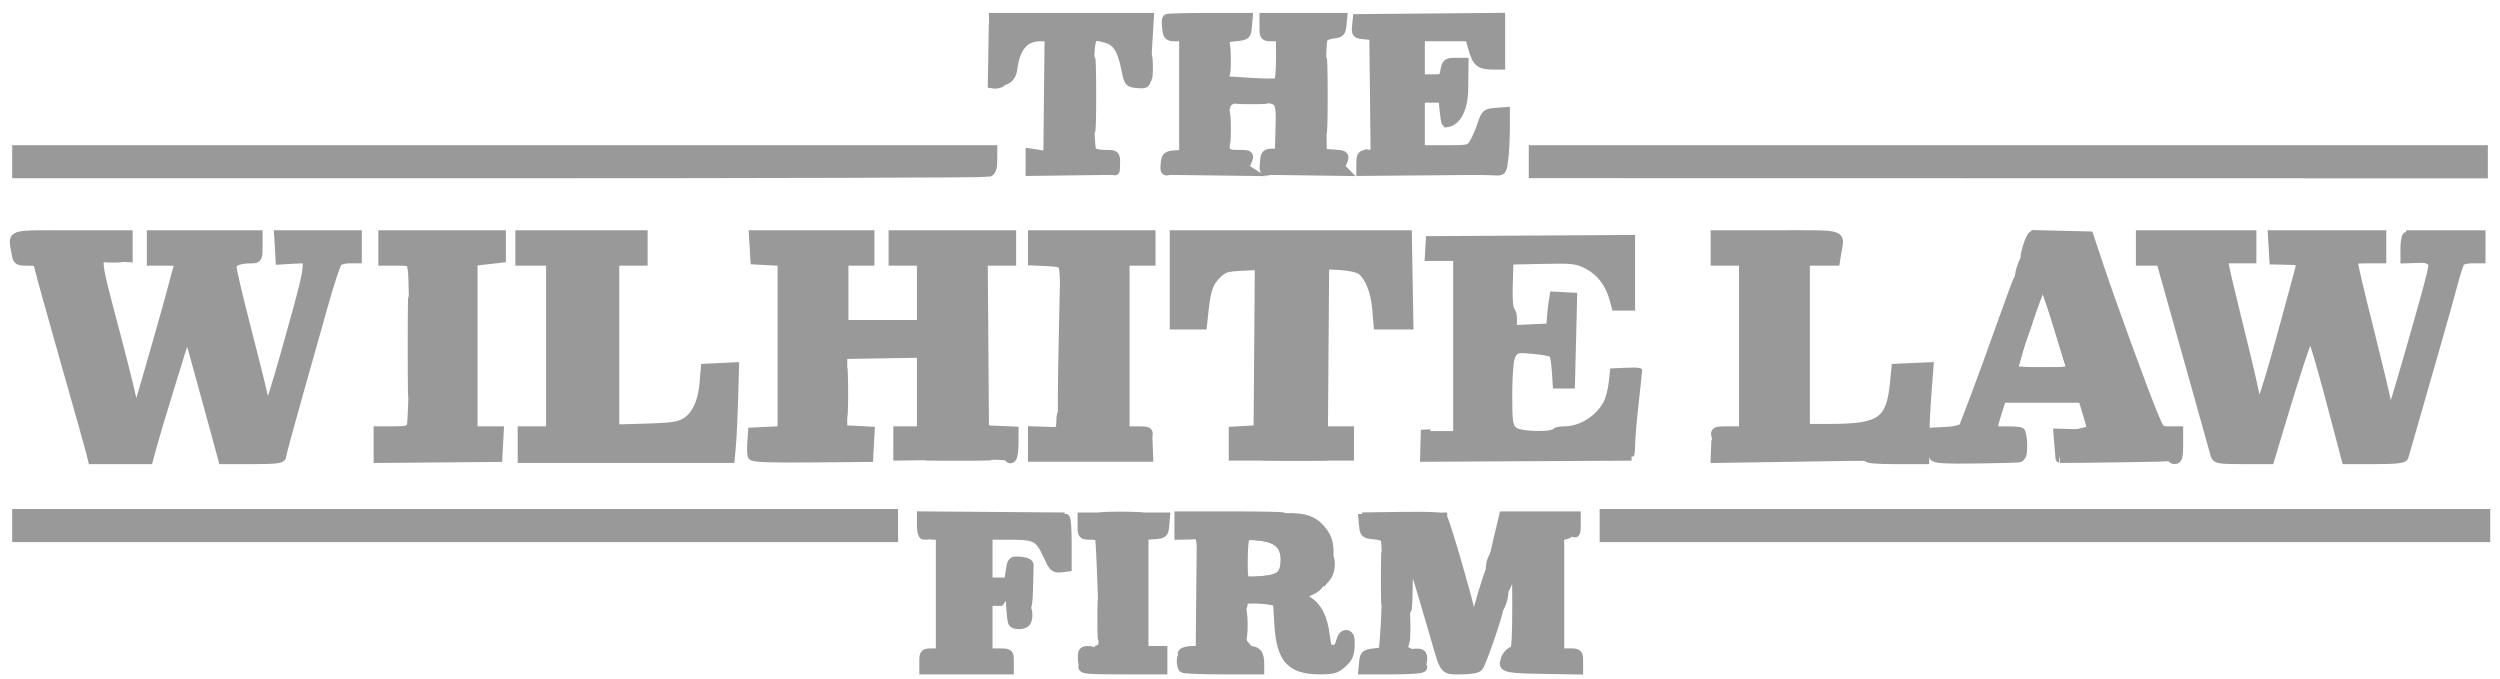 <svg width="184" height="50" viewBox="0 0 184 50" fill="none" xmlns="http://www.w3.org/2000/svg">
<g opacity="0.4">
<path d="M6.7 33.334C6.637 33.071 5.784 30.039 4.804 26.597C3.826 23.154 2.97 20.083 2.903 19.772C2.789 19.242 2.736 19.207 2.036 19.207C1.309 19.207 1.287 19.191 1.182 18.555C0.955 17.181 0.587 17.295 5.243 17.295H9.416V18.121L9.417 18.947L8.437 18.886C6.876 18.789 6.867 18.4 8.57 24.858C9.225 27.344 9.762 29.55 9.763 29.76C9.764 30.244 10.057 30.438 10.179 30.033C10.774 28.064 12.425 22.277 12.706 21.177C12.904 20.396 13.115 19.633 13.173 19.482C13.262 19.251 13.112 19.207 12.217 19.207H11.155V18.251V17.295H15.067H18.979V18.164C18.979 18.963 18.945 19.034 18.565 19.034C17.555 19.034 17.066 19.239 17.066 19.666C17.066 19.894 17.526 21.86 18.089 24.034C18.652 26.209 19.212 28.457 19.334 29.031C19.456 29.605 19.61 30.137 19.677 30.215C19.744 30.292 20.354 28.375 21.033 25.955C22.419 21.014 22.619 20.201 22.626 19.497C22.63 19.005 22.626 19.004 21.63 19.062L20.63 19.121L20.578 18.207L20.525 17.295H23.403H26.281V18.164V19.034H25.685C25.357 19.034 24.982 19.141 24.851 19.271C24.72 19.402 24.236 20.869 23.773 22.532C23.311 24.193 22.434 27.306 21.825 29.449C21.216 31.591 20.717 33.449 20.717 33.578C20.717 33.762 20.253 33.812 18.564 33.812H16.41L15.856 31.769C15.315 29.778 13.959 24.858 13.855 24.51C13.827 24.415 13.761 24.454 13.708 24.597C13.488 25.2 11.488 31.727 11.219 32.726L10.924 33.812H8.869H6.814L6.7 33.334Z" fill="black" stroke="black" stroke-width="0.695"/>
<path d="M142.319 33.566C142.269 33.437 142.253 32.989 142.283 32.572L142.337 31.813L143.336 31.761C143.886 31.732 144.336 31.63 144.801 31.337C145.352 30.479 148.741 20.987 148.653 20.548C148.589 20.23 148.855 19.328 149.1 19.034C149.219 18.89 149.422 18.438 149.551 18.029L149.785 17.285L151.765 17.333L153.745 17.382L154.499 19.642C155.416 22.391 157.732 28.736 158.45 30.466C158.974 31.726 158.974 31.726 159.652 31.726H160.332V32.769C160.332 33.598 160.276 33.812 160.061 33.812C159.912 33.812 159.837 33.736 159.895 33.642C159.963 33.533 158.544 33.454 155.951 33.424L151.899 33.377L151.842 32.977C151.755 32.359 152.112 32.074 153.78 31.726C153.985 31.726 153.964 31.51 153.66 30.51L153.29 29.295L150.305 29.293L147.32 29.292L147.061 30.118C146.526 31.828 146.48 31.726 147.787 31.729C148.518 31.73 148.855 31.787 148.703 31.884C148.542 31.985 148.501 32.19 148.577 32.493C148.64 32.744 148.611 33.099 148.514 33.282C148.375 33.541 148.398 33.625 148.62 33.669C148.777 33.7 147.443 33.742 145.656 33.764C143.058 33.794 142.39 33.755 142.319 33.566ZM152.462 27.162C152.417 27.043 151.959 25.556 151.444 23.86C150.929 22.164 150.435 20.799 150.346 20.829C150.256 20.857 150.032 21.331 149.849 21.881C149.666 22.43 149.467 22.832 149.408 22.772C149.269 22.634 148.488 24.943 148.608 25.138C148.658 25.218 148.578 25.692 148.43 26.19C148.282 26.687 148.161 27.159 148.161 27.237C148.161 27.315 149.148 27.379 150.353 27.379C152.035 27.379 152.526 27.328 152.462 27.162Z" fill="black" stroke="black" stroke-width="0.695"/>
<path d="M38.451 32.726V31.726H39.494H40.538V25.466V19.207H39.407H38.277V18.251V17.295H42.798H47.318V18.251V19.207H46.275H45.232V25.4V31.592L47.539 31.525C49.441 31.469 49.949 31.397 50.434 31.113C51.219 30.654 51.707 29.657 51.827 28.264L51.926 27.118L52.984 27.067L54.043 27.016L53.98 29.328C53.945 30.598 53.874 32.108 53.824 32.682L53.733 33.725H46.092H38.451V32.726Z" fill="black" stroke="black" stroke-width="0.695"/>
<path d="M90.785 32.648V31.744L91.698 31.692L92.611 31.639L92.657 25.578L92.702 19.517L91.404 19.582C90.255 19.64 90.046 19.705 89.581 20.152C88.975 20.732 88.769 21.294 88.607 22.815L88.491 23.902H87.465H86.439V20.598V17.295H95.001L103.564 17.295L103.622 20.598L103.68 23.902H102.561H101.441L101.341 22.7C101.23 21.378 100.742 20.225 100.128 19.834C99.915 19.697 99.231 19.559 98.609 19.526L97.479 19.468L97.433 25.597L97.388 31.726H98.346H99.305V32.638L99.304 33.551H95.045H90.785V32.648Z" fill="black" stroke="black" stroke-width="0.695"/>
<path d="M137.467 33.638C137.538 33.523 135.672 33.464 132.001 33.464H126.427L126.424 32.985C126.423 32.723 126.375 32.332 126.318 32.116C126.217 31.742 126.258 31.725 127.276 31.725H128.339V25.466V19.207H127.296H126.253V18.251V17.294H130.773C135.82 17.294 135.41 17.178 135.182 18.555L135.075 19.207H133.967H132.86V25.379V31.551L134.729 31.547C138.459 31.539 139.175 31.026 139.453 28.161L139.554 27.118L140.754 27.066L141.955 27.014L141.805 28.978C141.723 30.059 141.652 31.588 141.648 32.378L141.64 33.812H139.5C138.118 33.812 137.398 33.75 137.467 33.638Z" fill="black" stroke="black" stroke-width="0.695"/>
<path d="M163.053 33.507C163.007 33.34 162.086 30.054 161.006 26.205L159.043 19.207H158.296H157.549V18.251V17.295H161.635H165.721V18.164V19.033H164.67H163.618L163.732 19.686C163.794 20.044 164.346 22.349 164.957 24.809C165.568 27.269 166.068 29.496 166.068 29.759C166.068 30.96 166.638 29.441 167.872 24.945C168.593 22.315 169.235 19.949 169.297 19.686C169.418 19.168 169.393 19.157 167.981 19.131L167.372 19.12L167.32 18.207L167.267 17.295H171.275H175.283V18.164V19.033H174.24C173.362 19.033 173.197 19.082 173.197 19.338C173.197 19.505 173.7 21.637 174.313 24.076C174.927 26.514 175.525 29.006 175.643 29.614C175.794 30.39 175.901 30.641 176.006 30.454C176.171 30.157 178.596 21.733 178.936 20.271C179.137 19.407 179.128 19.319 178.827 19.14C178.647 19.033 178.227 18.907 177.893 18.86C177.242 18.766 177.082 18.47 177.271 17.715L177.376 17.295H179.981H182.585V18.164V19.033H181.912C181.54 19.033 181.163 19.131 181.071 19.25C180.98 19.37 180.733 20.133 180.522 20.946C180.22 22.109 178.942 26.597 176.922 33.595C176.876 33.753 176.292 33.812 174.773 33.812H172.688L172.517 33.16C170.697 26.221 170.215 24.577 170.015 24.644C169.864 24.694 168.981 27.367 167.689 31.682L167.052 33.812H165.094C163.377 33.812 163.126 33.774 163.053 33.507Z" fill="black" stroke="black" stroke-width="0.695"/>
<path d="M118.082 38.68V37.811H150.508H182.934V38.68V39.55H150.508H118.082V38.68Z" fill="black" stroke="black" stroke-width="0.695"/>
<path d="M1.244 11.905V11.036H37.147H73.051V11.799C73.051 12.335 72.969 12.595 72.776 12.668C72.624 12.727 56.468 12.774 36.873 12.774H1.244V11.905Z" fill="black" stroke="black" stroke-width="0.695"/>
<path d="M27.846 32.726V31.726H28.97C29.903 31.726 30.124 31.669 30.274 31.39C30.47 31.022 30.533 20.692 30.345 19.75C30.238 19.216 30.22 19.207 29.215 19.207H28.193V18.251V17.295H32.54H36.887V18.142V18.988L35.843 19.106L34.8 19.225V25.475V31.726H35.766H36.73L36.678 32.689L36.626 33.651L32.236 33.688L27.846 33.725V32.726Z" fill="black" stroke="black" stroke-width="0.695"/>
<path d="M55.37 33.528C55.328 33.419 55.319 32.989 55.349 32.571L55.403 31.812L56.49 31.76L57.576 31.709V25.466V19.225L56.576 19.172L55.577 19.12L55.524 18.207L55.472 17.295H59.74H64.009V18.251V19.207H63.053H62.097V21.554V23.902H64.966H67.834V21.554V19.207H66.791H65.748V18.251V17.295H70.094H74.441V18.251V19.207H73.396H72.351L72.396 25.423L72.442 31.639L73.529 31.691L74.615 31.742V32.68C74.615 33.196 74.537 33.666 74.441 33.725C74.345 33.784 74.267 33.743 74.267 33.634C74.267 33.49 73.157 33.452 70.181 33.493L66.095 33.551L66.096 32.638V31.726H66.965H67.834V28.853V25.98L64.922 26.027L62.01 26.075V28.857V31.639L63.018 31.691L64.026 31.744L63.974 32.698L63.922 33.652L59.684 33.689C56.651 33.715 55.424 33.669 55.37 33.528Z" fill="black" stroke="black" stroke-width="0.695"/>
<path d="M1.244 38.68V37.811H33.496H65.748V38.68V39.55H33.496H1.244V38.68Z" fill="black" stroke="black" stroke-width="0.695"/>
<path d="M87.076 49.17C87.012 49.107 86.96 48.872 86.96 48.648C86.96 48.306 87.048 48.243 87.534 48.243C87.85 48.243 88.201 48.149 88.316 48.034C88.466 47.884 88.525 46.691 88.525 43.762C88.525 39.536 88.469 39.202 87.769 39.202C87.278 39.202 86.96 38.99 86.96 38.661C86.96 38.41 87.094 38.328 87.525 38.313C88.082 38.294 92.061 38.183 94.61 38.115C96.112 38.075 96.779 38.342 97.422 39.243C97.933 39.959 97.93 41.194 97.413 42.381C97.121 43.053 96.913 43.271 96.323 43.521L95.593 43.831L96.213 44.214C96.963 44.677 97.361 45.461 97.528 46.803C97.643 47.721 97.692 47.808 98.082 47.808C98.416 47.808 98.545 47.684 98.674 47.236C98.784 46.85 98.927 46.682 99.115 46.721C99.325 46.764 99.383 46.965 99.355 47.554C99.327 48.174 99.213 48.426 98.788 48.808C98.327 49.221 98.11 49.286 97.172 49.286C94.995 49.285 94.291 48.503 94.137 45.917L94.039 44.277L93.521 44.174C93.235 44.117 92.659 44.07 92.241 44.07C91.589 44.07 91.481 44.121 91.481 44.428C91.481 44.625 91.402 44.738 91.307 44.679C91.197 44.611 91.133 45.053 91.133 45.885C91.133 46.645 91.207 47.2 91.983 47.895C92.515 47.895 92.698 48.144 92.698 48.865V49.286H89.945C88.431 49.286 87.139 49.234 87.076 49.17ZM94.305 42.297C94.493 42.081 94.61 41.66 94.61 41.208C94.61 40.177 94.073 39.628 92.908 39.468C91.379 39.258 91.307 39.331 91.307 41.112C91.307 42.177 91.373 42.678 91.524 42.742C91.643 42.793 92.25 42.793 92.871 42.742C93.712 42.672 94.079 42.558 94.305 42.297Z" fill="black" stroke="black" stroke-width="0.695"/>
<path d="M79.726 49.011C79.785 48.86 79.832 48.625 79.832 48.49C80.245 48.225 80.877 47.975 80.896 47.802C81.268 47.684 81.269 47.675 81.142 43.66C81.072 41.447 80.979 39.578 80.934 39.506C80.891 39.434 80.585 39.376 80.256 39.376C79.681 39.376 79.658 39.351 79.658 38.723V38.072H82.709H85.76L85.708 38.68C85.659 39.262 85.625 39.291 84.917 39.342L84.179 39.396V43.645V47.895H84.874H85.57V48.59V49.286H82.595C79.954 49.286 79.633 49.255 79.726 49.011Z" fill="black" stroke="black" stroke-width="0.695"/>
<path d="M112.605 33.467L105.128 33.377L105.076 32.552L105.022 31.726H105.988H106.954V25.466V19.207H105.902H104.85L104.902 18.295L104.955 17.382L112.649 17.337L120.342 17.291V20.075V22.858H119.509H118.675L118.477 22.12C118.184 21.024 117.567 20.213 116.689 19.768C115.978 19.408 115.708 19.377 113.648 19.421L111.388 19.468L111.337 21.017C111.308 21.929 111.361 22.64 111.468 22.747C111.567 22.847 111.648 23.151 111.648 23.423V23.918L112.735 23.867L113.822 23.815L113.867 23.206C113.892 22.872 113.955 22.34 114.007 22.024L114.101 21.451L115.092 21.502L116.082 21.555L116.061 22.511C116.05 23.037 116.011 24.621 115.974 26.03L115.908 28.594L115.103 28.595L114.297 28.596L114.226 27.473C114.186 26.855 114.11 26.305 114.056 26.252C114.002 26.197 113.441 26.105 112.808 26.046C111.678 25.941 111.655 25.946 111.479 26.41C111.381 26.668 111.301 27.864 111.301 29.066C111.301 30.945 111.344 31.285 111.605 31.484C111.964 31.756 114.183 31.811 114.343 31.552C114.402 31.456 114.763 31.378 115.145 31.378C116.273 31.378 117.486 30.612 118.038 29.552C118.188 29.266 118.356 28.6 118.413 28.074L118.516 27.118L119.689 27.067C120.562 27.029 120.863 27.073 120.86 27.241C120.858 27.364 120.742 28.483 120.601 29.726C120.46 30.969 120.345 32.358 120.343 32.812C120.342 33.266 120.283 33.62 120.211 33.597C120.139 33.575 116.716 33.516 112.605 33.467Z" fill="black"/>
<path d="M79.005 12.47L76.007 12.418V11.999C76.007 11.652 76.105 11.57 76.571 11.524L77.137 11.47L77.183 7.08L77.229 2.69H76.57C75.367 2.69 74.709 3.488 74.509 5.187C74.509 5.187 74.396 6.149 73.285 5.925C73.271 5.915 73.232 4.87 73.198 3.602L73.138 1.299H78.859H84.579L84.465 3.152C84.403 4.171 84.352 5.271 84.352 5.596C84.352 6.172 84.335 6.187 83.714 6.135C83.078 6.08 83.076 6.078 82.847 4.951C82.568 3.579 82.169 3.001 81.355 2.794C80.152 2.489 80.179 2.394 80.179 6.909C80.179 9.832 80.238 11.024 80.388 11.175C80.503 11.289 80.933 11.383 81.344 11.383C82.083 11.383 82.092 11.391 82.092 11.992C82.092 12.326 82.072 12.583 82.049 12.561C82.024 12.54 80.655 12.499 79.005 12.47Z" fill="black" stroke="black" stroke-width="0.695"/>
<path d="M85.773 12.059C85.825 11.516 85.88 11.466 86.481 11.417L87.133 11.362V7.026V2.69H86.543C85.998 2.69 85.949 2.644 85.883 2.076C85.843 1.739 85.847 1.426 85.893 1.38C85.937 1.336 87.296 1.299 88.912 1.299H91.849L91.794 1.951C91.742 2.585 91.719 2.606 90.958 2.69L90.176 2.777L90.127 4.363L90.076 5.948L91.989 6.072C93.04 6.14 93.982 6.146 94.082 6.085C94.185 6.02 94.262 5.277 94.262 4.331V2.69H93.653C93.059 2.69 93.045 2.673 93.045 1.995V1.299H95.925H98.805L98.75 1.864C98.702 2.358 98.626 2.436 98.143 2.483C97.839 2.512 97.505 2.639 97.401 2.765C97.272 2.92 97.226 4.333 97.258 7.145L97.304 11.296L98.139 11.35C98.909 11.399 98.965 11.433 98.855 11.785C98.789 11.994 98.648 12.223 98.542 12.294C98.435 12.364 97.33 12.423 96.087 12.427C94.845 12.429 93.646 12.48 93.424 12.539C93.047 12.64 93.025 12.603 93.077 11.972C93.127 11.351 93.174 11.296 93.653 11.291L94.175 11.285L94.225 9.467C94.287 7.219 94.278 7.211 92.118 7.211C90.138 7.211 90.102 7.252 90.095 9.496C90.088 11.362 90.102 11.383 91.32 11.383C91.976 11.383 92.001 11.405 91.666 12.122C91.654 12.398 91.406 12.427 88.973 12.427C87.498 12.427 86.163 12.476 86.004 12.537C85.766 12.629 85.726 12.547 85.773 12.059Z" fill="black" stroke="black" stroke-width="0.695"/>
<path d="M100.38 48.721C100.43 48.204 100.493 48.148 101.13 48.069L101.825 47.982L101.939 46.504C102.098 44.42 102.106 39.851 101.95 39.606C101.88 39.493 101.509 39.376 101.128 39.345C100.489 39.293 100.43 39.245 100.381 38.732L100.327 38.175L103.25 38.123L106.172 38.072L106.187 38.506C106.194 38.746 106.418 39.684 106.684 40.593C106.949 41.501 107.351 42.903 107.577 43.709C108.027 45.315 108.155 45.523 108.626 45.432C108.857 45.388 109.048 44.998 109.338 43.982C109.555 43.217 109.724 42.436 109.715 42.244C109.678 41.505 109.739 41.269 110.096 40.687C110.218 40.762 110.658 39.475 110.81 38.593C110.866 38.268 111.026 38.242 113.263 38.197C115.287 38.156 115.671 38.19 115.758 38.417C115.901 39.235 115.13 39.485 114.778 39.376V43.722V48.069H115.474C116.153 48.069 116.169 48.083 116.169 48.682V49.294L113.358 49.247C111.145 49.209 110.53 49.148 110.779 48.675C110.779 48.355 111.181 47.895 111.462 47.895C111.588 47.895 111.649 46.825 111.649 44.592C111.649 42.774 111.616 41.288 111.576 41.288C111.536 41.288 111.334 41.797 111.127 42.42C110.92 43.042 110.69 43.514 110.617 43.468C110.544 43.423 110.393 43.686 110.284 44.053C110.039 44.866 110.035 44.99 110.254 44.855C110.441 44.739 109.083 48.72 108.817 49.069C108.714 49.203 108.224 49.286 107.538 49.286C106.257 49.286 106.362 49.413 105.668 47.026C104.313 42.362 103.947 41.184 103.807 41.036C103.714 40.938 103.642 41.785 103.628 43.122C103.613 44.576 103.56 45.158 103.477 44.766C103.389 44.346 103.342 44.733 103.326 46.012L103.303 47.866L103.825 48.097C104.119 48.227 104.346 48.461 104.694 49.112C104.694 49.219 103.85 49.286 102.51 49.286H100.325L100.38 48.721Z" fill="black" stroke="black" stroke-width="0.695"/>
<path d="M68.009 48.677C68.009 48.098 68.038 48.069 68.617 48.069H69.226V43.722V39.376H68.723C68.211 39.376 68.009 39.125 68.009 38.492C68.009 38.171 68.198 38.159 73.138 38.159C75.959 38.159 78.325 38.159 78.398 38.159C78.469 38.159 78.528 38.96 78.528 39.94V41.723L78.045 41.779C77.612 41.828 77.519 41.737 77.12 40.867C76.5 39.511 76.245 39.376 74.316 39.376H72.703V41.114V42.853H73.475H74.246L74.365 42.062C74.483 41.276 74.489 41.27 75.115 41.322C75.488 41.353 75.739 41.464 75.728 41.593C75.719 41.712 75.699 42.48 75.685 43.298C75.669 44.24 75.595 44.747 75.485 44.678C75.389 44.619 75.311 44.228 75.311 43.809C75.311 43.037 75.037 42.626 74.789 43.028C74.714 43.15 74.281 43.256 73.587 44.244H72.703V46.156V48.069H73.486C74.264 48.069 74.268 48.072 74.268 48.677V49.286H71.138H68.009V48.677Z" fill="black" stroke="black" stroke-width="0.695"/>
<path d="M91.605 42.747C91.402 42.544 91.458 39.584 91.667 39.454C91.77 39.391 92.288 39.393 92.82 39.459C94.07 39.616 94.61 40.143 94.61 41.208C94.61 42.295 94.24 42.625 92.866 42.761C92.242 42.822 91.675 42.816 91.605 42.747Z" stroke="black" stroke-width="0.695"/>
<path d="M74.533 45.777C74.488 45.651 74.43 45.157 74.404 44.679L74.355 43.809L73.573 43.723C72.553 43.609 72.716 43.294 73.809 43.268C74.281 43.256 74.714 43.15 74.789 43.028C75.034 42.631 75.311 43.034 75.311 43.785C75.311 44.191 75.395 44.606 75.498 44.709C75.602 44.813 75.66 45.122 75.629 45.397C75.583 45.795 75.475 45.907 75.093 45.951C74.811 45.983 74.58 45.912 74.533 45.777Z" fill="black" stroke="black" stroke-width="0.695"/>
<path d="M144.585 31.291C144.655 31.1 145.026 30.122 145.411 29.118C145.795 28.113 146.647 25.775 147.305 23.919C147.964 22.064 148.542 20.506 148.592 20.456C148.788 20.261 148.653 20.918 148.26 22.076C146.538 27.15 145.021 31.118 144.684 31.429C144.503 31.598 144.483 31.571 144.585 31.291Z" fill="black" stroke="black" stroke-width="0.695"/>
<path d="M101.982 42.592C101.982 40.966 102.008 40.278 102.041 41.062C102.073 41.846 102.073 43.176 102.041 44.018C102.009 44.859 101.982 44.218 101.982 42.592Z" fill="black" stroke="black" stroke-width="0.695"/>
<path d="M93.437 33.509C94.465 33.477 96.147 33.477 97.175 33.509C98.203 33.539 97.362 33.564 95.306 33.564C93.25 33.564 92.409 33.539 93.437 33.509Z" fill="black" stroke="black" stroke-width="0.695"/>
<path d="M126.282 32.943C126.311 32.188 126.314 32.183 126.38 32.81L126.448 33.46L132.044 33.505L137.641 33.551L131.947 33.638L126.253 33.725L126.282 32.943Z" fill="black" stroke="black" stroke-width="0.695"/>
<path d="M68.564 33.509C69.587 33.477 71.308 33.477 72.389 33.508C73.47 33.539 72.634 33.564 70.53 33.564C68.426 33.564 67.541 33.539 68.564 33.509Z" fill="black" stroke="black" stroke-width="0.695"/>
<path d="M109.923 41.375C109.914 41.28 110.078 40.477 110.29 39.593L110.675 37.985H113.335H115.996V38.68C115.996 39.331 115.859 39.529 115.758 38.417C115.671 38.19 115.289 38.157 113.283 38.197L110.91 38.245L110.599 39.376C110.185 40.876 109.945 41.588 109.923 41.375Z" fill="black" stroke="black" stroke-width="0.695"/>
<path d="M91.369 41.114C91.369 40.206 91.398 39.835 91.434 40.288C91.47 40.742 91.47 41.487 91.434 41.941C91.398 42.394 91.369 42.023 91.369 41.114Z" fill="black" stroke="black" stroke-width="0.695"/>
<path d="M81.115 45.548C81.116 44.305 81.143 43.819 81.176 44.468C81.21 45.118 81.21 46.135 81.176 46.728C81.142 47.322 81.115 46.79 81.115 45.548Z" fill="black" stroke="black" stroke-width="0.695"/>
<path d="M30.357 25.553C30.357 22.398 30.38 21.082 30.41 22.63C30.438 24.178 30.438 26.76 30.41 28.368C30.381 29.975 30.357 28.709 30.357 25.553Z" fill="black" stroke="black" stroke-width="0.695"/>
<path d="M104.346 48.603C104.346 48.419 104.209 48.232 104.041 48.188C103.854 48.14 103.921 48.101 104.215 48.089C104.615 48.072 104.694 48.14 104.694 48.503C104.694 48.743 104.615 48.938 104.52 48.938C104.424 48.938 104.346 48.787 104.346 48.603Z" fill="black" stroke="black" stroke-width="0.695"/>
<path d="M95.74 12.476C98.37 12.421 98.729 12.359 98.956 12.6L96.218 12.562L93.48 12.524L95.74 12.476Z" fill="black" stroke="black" stroke-width="0.695"/>
<path d="M81.257 38.03C81.899 37.997 82.993 37.997 83.692 38.029C84.388 38.063 83.864 38.09 82.525 38.09C81.187 38.091 80.616 38.064 81.257 38.03Z" fill="black" stroke="black" stroke-width="0.695"/>
<path d="M90.154 9.471C90.154 8.467 90.183 8.056 90.218 8.558C90.253 9.06 90.253 9.882 90.218 10.383C90.183 10.886 90.154 10.475 90.154 9.471Z" fill="black" stroke="black" stroke-width="0.695"/>
<path d="M97.293 7.037C97.293 4.694 97.317 3.735 97.348 4.907C97.378 6.078 97.378 7.995 97.348 9.166C97.317 10.338 97.293 9.38 97.293 7.037Z" fill="black" stroke="black" stroke-width="0.695"/>
<path d="M151.631 33.725C151.627 33.725 151.593 33.315 151.555 32.812L151.484 31.899L152.648 31.93C153.568 31.954 153.649 31.974 153.032 32.029C152.079 32.112 151.779 32.34 151.847 32.927L151.899 33.377L155.985 33.469C158.232 33.519 160.032 33.578 159.984 33.6C159.923 33.628 153.401 33.725 151.631 33.725Z" fill="black" stroke="black" stroke-width="0.695"/>
<path d="M76.006 32.682V31.726L76.918 31.757L77.831 31.788L76.996 31.854L76.161 31.92L76.214 32.648L76.267 33.377L80.298 33.424C80.298 33.424 84.33 33.471 84.467 32.16L84.496 32.9L84.525 33.638H80.266H76.006V32.682Z" fill="black" stroke="black" stroke-width="0.695"/>
<path d="M88.817 12.47C91.317 12.424 91.638 12.385 91.97 12.601L88.987 12.562L86.004 12.523L88.817 12.47Z" fill="black" stroke="black" stroke-width="0.695"/>
<path d="M75.833 11.939V11.279C76.268 11.341 77.68 11.54 76.572 11.521C76.106 11.569 76.007 11.653 76.007 11.998V12.418L79.006 12.47L82.005 12.521L78.919 12.561L75.833 12.6V11.939Z" fill="black" stroke="black" stroke-width="0.695"/>
<path d="M91.133 45.885C91.133 45.053 91.197 44.61 91.307 44.679C91.402 44.738 91.481 45.329 91.481 45.993C91.481 46.681 91.406 47.2 91.307 47.2C91.207 47.2 91.133 46.645 91.133 45.885Z" fill="black" stroke="black" stroke-width="0.695"/>
<path d="M108.087 45.291C108.022 45.185 107.788 44.456 107.567 43.671C107.347 42.886 106.953 41.501 106.692 40.593C106.432 39.684 106.18 38.767 106.132 38.554C106.048 38.175 105.983 38.165 103.154 38.115L100.261 38.062L103.152 38.023C105.299 37.994 106.085 38.041 106.207 38.202C106.297 38.321 106.817 39.976 107.361 41.879C108.256 45.003 108.437 45.857 108.087 45.291Z" fill="black" stroke="black" stroke-width="0.695"/>
<path d="M91.268 7.257C91.774 7.221 92.556 7.221 93.007 7.257C93.458 7.293 93.044 7.321 92.088 7.321C91.132 7.321 90.763 7.292 91.268 7.257Z" fill="black" stroke="black" stroke-width="0.695"/>
<path d="M87.047 48.069C87.106 47.974 87.424 47.895 87.753 47.895H88.351L88.391 43.679L88.431 39.463L88.481 43.614C88.516 46.534 88.472 47.836 88.333 48.004C88.106 48.278 86.88 48.34 87.047 48.069Z" fill="black" stroke="black" stroke-width="0.695"/>
<path d="M61.993 28.857C61.994 27.327 62.02 26.724 62.052 27.517C62.085 28.311 62.084 29.563 62.052 30.299C62.02 31.036 61.993 30.387 61.993 28.857Z" fill="black" stroke="black" stroke-width="0.695"/>
<path d="M67.834 38.68V37.985L73.093 38.026L78.353 38.066L73.158 38.115C73.158 38.115 67.963 38.163 67.997 39.376C67.908 39.376 67.834 39.063 67.834 38.68Z" fill="black" stroke="black" stroke-width="0.695"/>
<path d="M103.369 46.069C103.369 45.018 103.398 44.609 103.432 45.162C103.467 45.716 103.467 46.577 103.432 47.075C103.397 47.574 103.368 47.121 103.369 46.069Z" fill="black" stroke="black" stroke-width="0.695"/>
<path d="M7.811 18.907C8.123 18.868 8.592 18.869 8.854 18.909C9.115 18.948 8.86 18.98 8.286 18.98C7.712 18.978 7.498 18.946 7.811 18.907Z" fill="black" stroke="black" stroke-width="0.695"/>
<path d="M86.786 38.68V37.985H90.64C92.76 37.985 94.459 38.021 94.415 38.065C94.37 38.108 92.812 38.181 90.951 38.226C89.091 38.271 87.431 38.313 87.265 38.32C86.746 38.342 86.89 39.006 87.439 39.127C88.269 39.31 88.284 39.348 87.525 39.362L86.786 39.376V38.68Z" fill="black" stroke="black" stroke-width="0.695"/>
<path d="M80.255 6.95C80.255 4.655 80.279 3.74 80.31 4.917C80.34 6.094 80.34 7.972 80.309 9.09C80.279 10.208 80.254 9.245 80.255 6.95Z" fill="black" stroke="black" stroke-width="0.695"/>
<path d="M148.5 33.304C148.598 33.121 148.63 32.73 148.571 32.435C148.503 32.091 148.534 31.899 148.66 31.899C148.778 31.899 148.855 32.241 148.855 32.769C148.855 33.434 148.793 33.638 148.588 33.638C148.379 33.638 148.36 33.566 148.5 33.304Z" fill="black" stroke="black" stroke-width="0.695"/>
<path d="M100.174 11.992C100.174 11.523 100.244 11.387 100.478 11.397C100.891 10.994 100.065 12.558 100.348 12.421L104.911 12.47L109.476 12.52L104.825 12.56L100.174 12.6V11.992Z" fill="black" stroke="black" stroke-width="0.695"/>
<path d="M97.466 42.244C97.605 41.862 97.754 41.392 97.796 41.201C97.838 41.01 97.882 41.138 97.894 41.486C97.906 41.892 97.788 42.266 97.562 42.529L97.212 42.94L97.466 42.244Z" fill="black" stroke="black" stroke-width="0.695"/>
<path d="M78.223 30.378C78.187 30.306 78.207 27.939 78.267 25.119L78.376 19.99L78.409 25.249C78.426 28.142 78.406 30.509 78.364 30.509C78.322 30.509 78.258 30.45 78.223 30.378Z" fill="black" stroke="black" stroke-width="0.695"/>
<path d="M148.554 24.902C148.6 24.782 148.778 24.238 148.95 23.693C149.121 23.147 149.32 22.736 149.39 22.78C149.56 22.884 148.831 25.119 148.628 25.119C148.541 25.119 148.508 25.021 148.554 24.902Z" fill="black" stroke="black" stroke-width="0.695"/>
<path d="M110.084 44.864C110.084 44.48 110.499 43.396 110.619 43.47C110.779 43.569 110.514 44.579 110.261 44.832C110.163 44.93 110.084 44.944 110.084 44.864Z" fill="black" stroke="black" stroke-width="0.695"/>
<path d="M108.693 45.358C108.693 45.029 109.591 42.07 109.737 41.919C109.89 41.761 109.807 42.176 109.31 44.07C109.044 45.087 108.693 45.819 108.693 45.358Z" fill="black" stroke="black" stroke-width="0.695"/>
<path d="M79.681 48.46C79.661 47.97 79.715 47.895 80.082 47.895C80.316 47.895 80.555 47.974 80.614 48.069C80.674 48.167 80.533 48.243 80.288 48.243C79.978 48.243 79.834 48.353 79.781 48.634C79.726 48.917 79.699 48.869 79.681 48.46Z" fill="black" stroke="black" stroke-width="0.695"/>
<path d="M104.895 32.638L104.922 31.639L105.026 32.508L105.129 33.377L112.605 33.467L120.081 33.557L112.475 33.597L104.868 33.638L104.895 32.638Z" fill="black" stroke="black" stroke-width="0.695"/>
<path d="M73.088 3.95L73.126 1.734L73.18 3.852L73.235 5.971C74.209 5.989 73.35 6.231 73.051 6.167L73.088 3.95Z" fill="black" stroke="black" stroke-width="0.695"/>
<path d="M177.021 18.262C177.021 17.837 177.087 17.449 177.166 17.4C177.246 17.351 177.305 17.639 177.297 18.041C177.282 18.765 177.291 18.774 177.978 18.878L178.673 18.984L177.848 19.009L177.021 19.034V18.262Z" fill="black" stroke="black" stroke-width="0.695"/>
<path d="M149.097 18.649C149.277 17.883 149.555 17.239 149.66 17.344C149.713 17.398 149.656 17.742 149.533 18.108C149.256 18.925 148.939 19.319 149.097 18.649Z" fill="black" stroke="black" stroke-width="0.695"/>
<path d="M141.611 32.248C141.611 31.53 141.642 31.237 141.679 31.595C141.717 31.954 141.717 32.541 141.679 32.9C141.642 33.258 141.611 32.965 141.611 32.248Z" fill="black" stroke="black" stroke-width="0.695"/>
<path d="M90.151 4.428C90.151 3.52 90.181 3.148 90.217 3.602C90.252 4.057 90.252 4.8 90.217 5.255C90.181 5.709 90.151 5.337 90.151 4.428Z" fill="black" stroke="black" stroke-width="0.695"/>
<path d="M84.41 4.951C84.41 4.234 84.441 3.94 84.478 4.298C84.516 4.657 84.516 5.244 84.478 5.603C84.441 5.961 84.41 5.668 84.41 4.951Z" fill="black" stroke="black" stroke-width="0.695"/>
<path d="M104.911 12.47L100.347 12.421V12.017C100.347 11.754 100.5 11.543 100.785 11.413L101.223 11.214L101.176 6.909L101.129 2.603L100.467 2.548C99.837 2.497 99.807 2.468 99.859 1.94L99.912 1.386L105.172 1.34L110.431 1.294V3.035V4.776L109.953 4.774C108.93 4.769 108.719 4.61 108.434 3.628L108.161 2.69H106.34H104.52V4.255V5.82H105.381C106.229 5.82 106.245 5.809 106.357 5.211C106.462 4.649 106.519 4.603 107.103 4.603H107.736L107.71 6.731C107.71 6.731 107.683 8.859 106.452 9.026C106.414 8.988 106.344 8.564 106.298 8.083L106.214 7.211H105.367H104.52V9.123V11.036H106.341C108.115 11.036 108.171 11.024 108.462 10.58C108.626 10.329 108.896 9.723 109.061 9.232C109.351 8.371 109.387 8.339 110.07 8.287L110.779 8.234L110.778 9.504C110.776 10.203 110.727 11.185 110.666 11.688C110.559 12.581 110.545 12.6 110.016 12.56C109.718 12.538 107.421 12.498 104.911 12.47Z" fill="black" stroke="black" stroke-width="0.695"/>
<path d="M76.296 33.348C76.232 33.285 76.18 32.932 76.18 32.566C76.18 31.906 76.187 31.899 76.861 31.899C77.923 31.899 78.092 31.776 78.092 31.001C78.092 30.587 78.162 30.357 78.266 30.422C78.465 30.545 78.483 20.445 78.285 19.729C78.176 19.332 78.069 19.289 77.085 19.242L76.006 19.191V18.243V17.295H80.353H84.699V18.251V19.207H83.743H82.787V25.466V31.726H83.676C84.514 31.726 84.559 31.748 84.461 32.116C84.404 32.332 84.356 32.723 84.354 32.986L84.351 33.464H80.382C78.198 33.464 76.359 33.412 76.296 33.348Z" fill="black" stroke="black" stroke-width="0.695"/>
<path d="M148.249 26.852C148.486 25.771 150.189 20.878 150.346 20.828C150.435 20.799 150.929 22.163 151.443 23.86C151.958 25.556 152.416 27.042 152.461 27.162C152.525 27.328 152.032 27.379 150.339 27.379H148.133L148.249 26.852Z" stroke="black" stroke-width="0.695"/>
<path d="M112.865 11.9V11.036H147.812H182.759V11.907V12.778L147.812 12.771L112.865 12.764V11.9Z" fill="black" stroke="black" stroke-width="0.695"/>
</g>
</svg>
